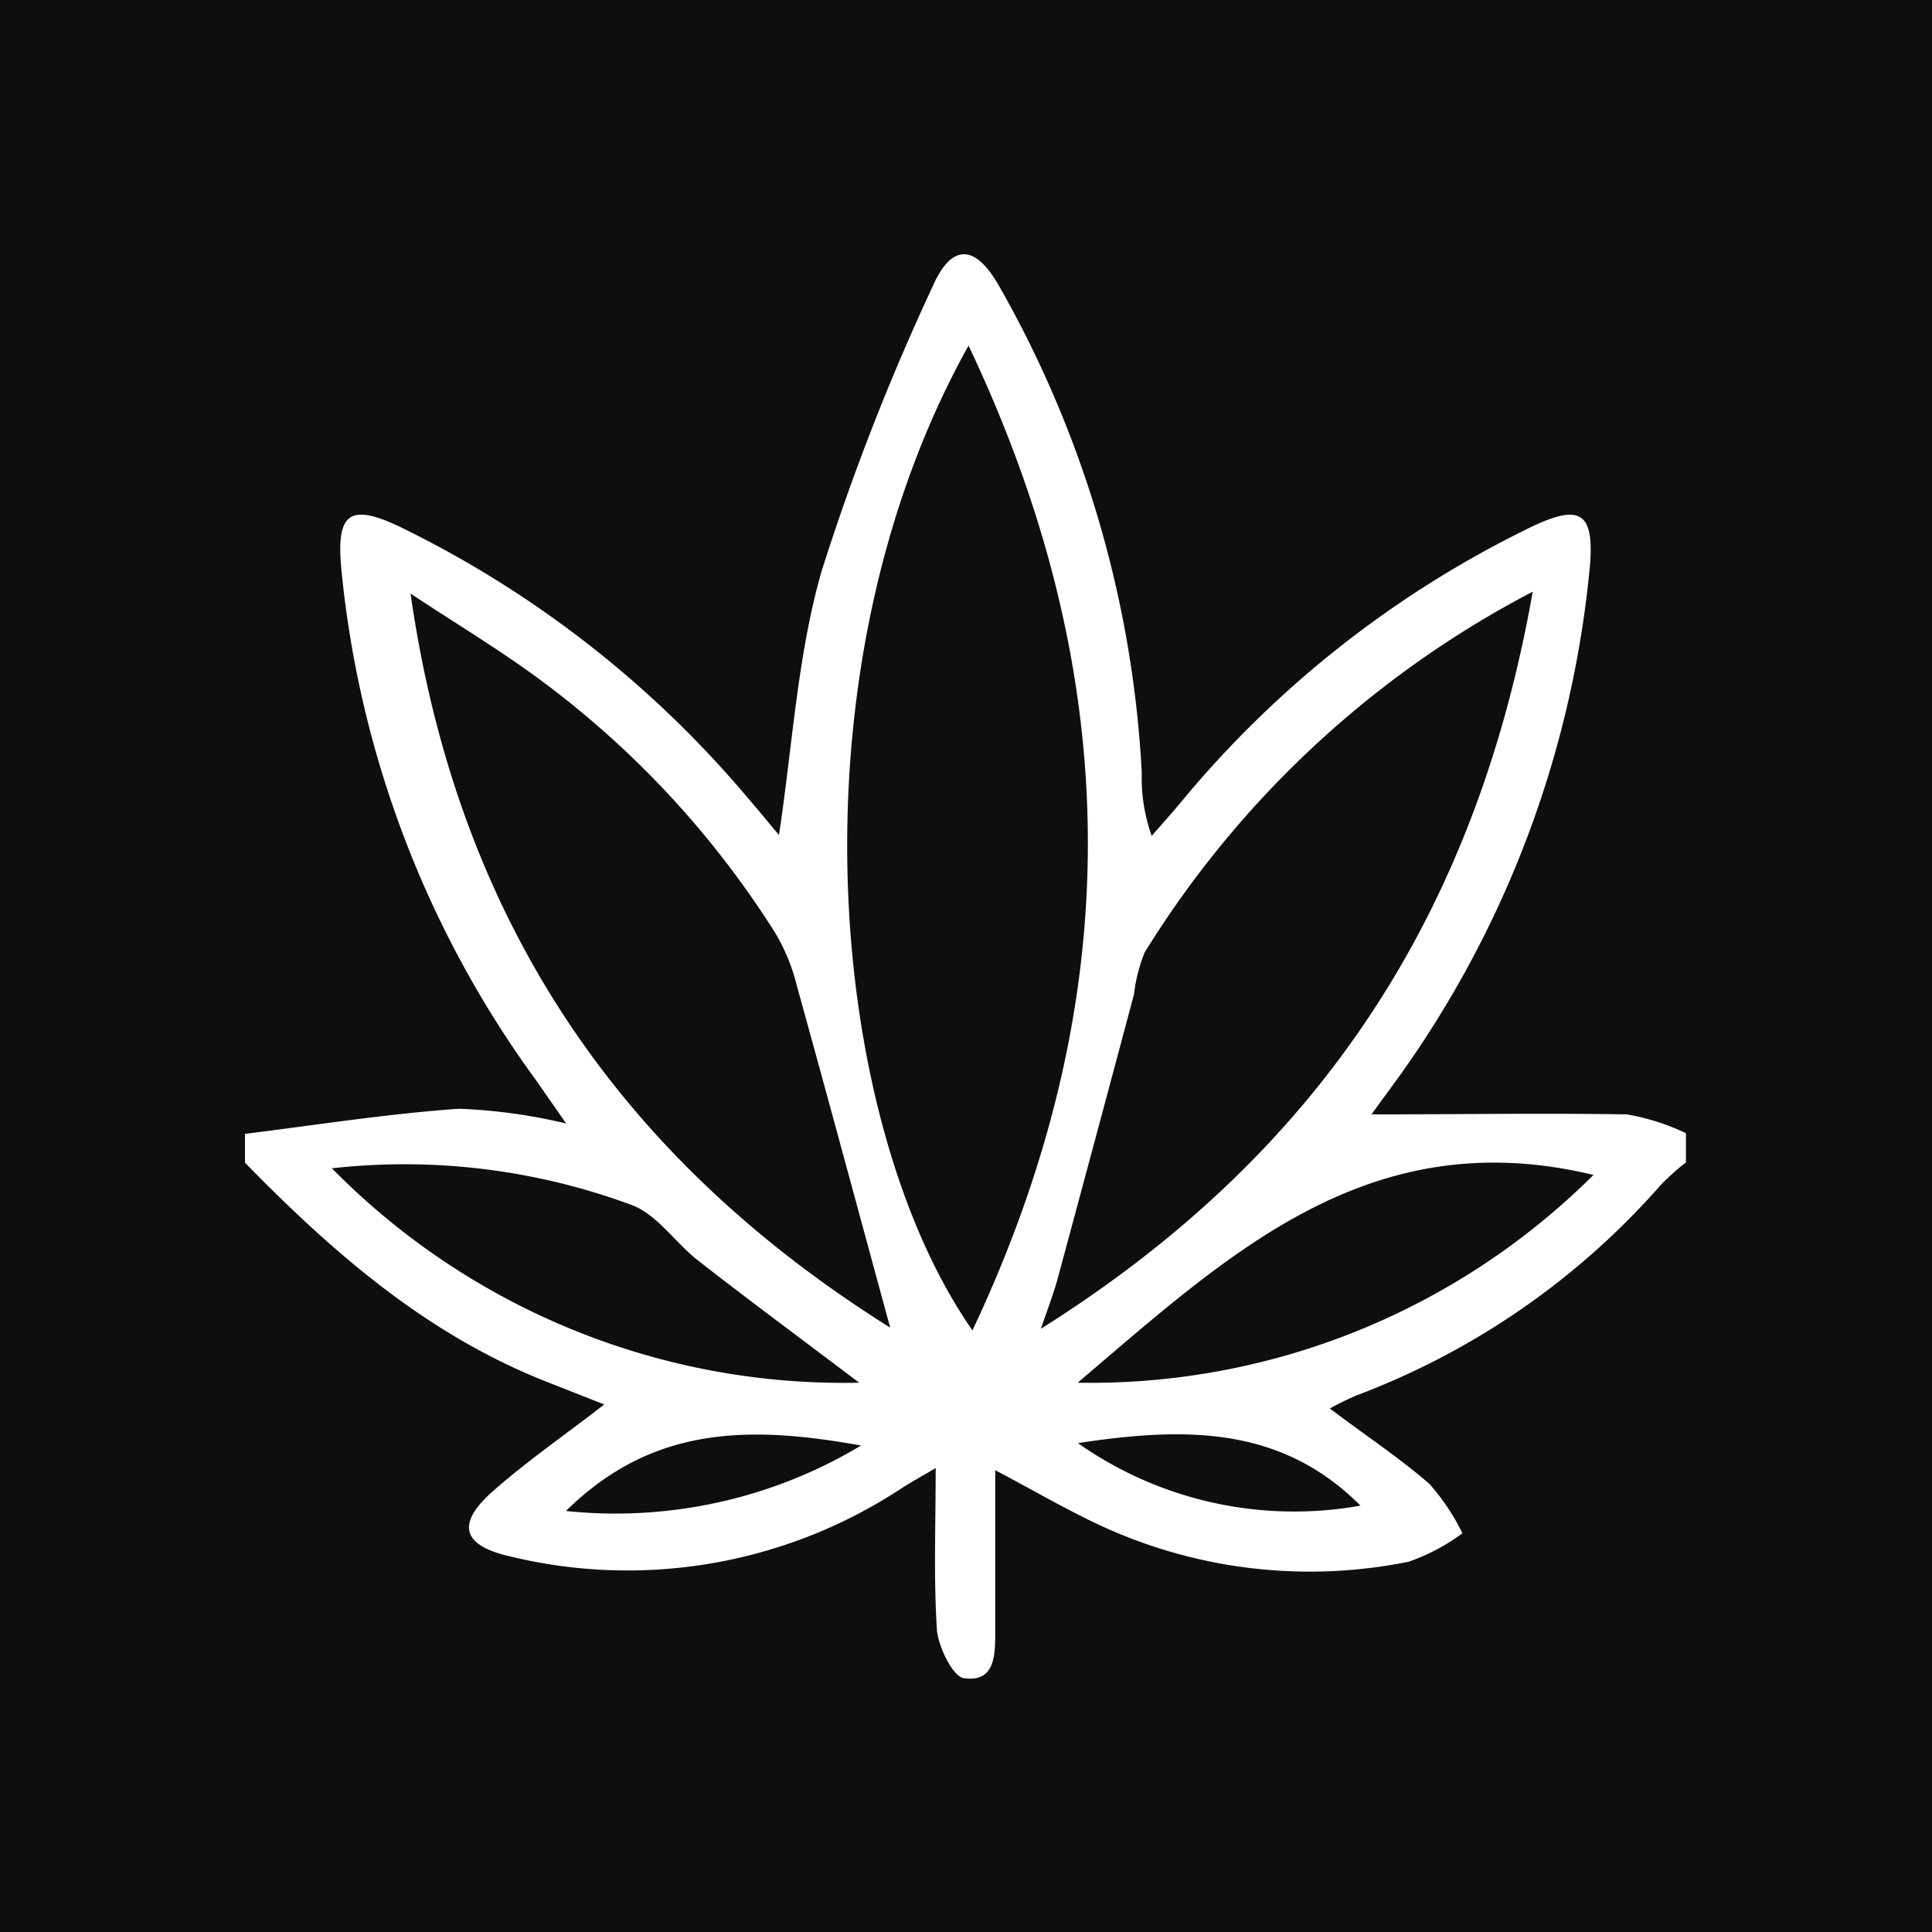 <svg id="Capa_1" data-name="Capa 1" xmlns="http://www.w3.org/2000/svg" viewBox="0 0 72 72"><defs><style>.cls-1{fill:#0e0e0e;}.cls-2{fill:#fff;}</style></defs><g id="square"><rect class="cls-1" x="-17.56" y="-5.55" width="107.11" height="83.11"/></g><g id="Layer_2" data-name="Layer 2"><g id="GRs3dA"><path class="cls-2" d="M9.1,42.26c2.66-.33,5.31-.75,8-.94a20.35,20.35,0,0,1,4,.55L20,40.29A38.58,38.58,0,0,1,12.72,21.2c-.2-2.12.33-2.46,2.24-1.54A39.61,39.61,0,0,1,27.88,29.75c.38.44.75.89,1.15,1.37.51-3.37.69-6.71,1.59-9.84a87.56,87.56,0,0,1,4.13-10.59c.72-1.65,1.61-1.59,2.5,0a40.92,40.92,0,0,1,5.3,18.1,6.46,6.46,0,0,0,.37,2.36c.36-.41.72-.81,1.07-1.23A39,39,0,0,1,57,19.67c1.91-.93,2.44-.59,2.24,1.54a38.85,38.85,0,0,1-7.13,18.95l-1,1.37c3.2,0,6.36-.05,9.52,0a8.51,8.51,0,0,1,2.2.7v1.09a9,9,0,0,0-.92.82A28.4,28.4,0,0,1,50.56,52a10.58,10.58,0,0,0-1,.49c1.32,1,2.58,1.83,3.71,2.81a8.21,8.21,0,0,1,1.23,1.84,7.51,7.51,0,0,1-2,1.06A18.57,18.57,0,0,1,41.34,57c-1.4-.62-2.73-1.41-4.25-2.21v6c0,.88,0,1.92-1.17,1.75-.41-.06-.92-1.12-1-1.75-.13-1.94-.05-3.9-.05-6.08-.61.36-.92.53-1.22.72A18.55,18.55,0,0,1,19,58q-2.68-.61-.64-2.42c1.28-1.13,2.7-2.11,4.16-3.24l-2.06-.81c-4.49-1.75-8-4.79-11.33-8.2V42.25Zm27-29.39c-6.82,12.22-5.24,29,.14,36.71C42,37.37,42,25.31,36.09,12.87ZM33.18,49.49c-.18-.64-.23-.85-.29-1.06-1.06-3.89-2.11-7.79-3.19-11.68a7.2,7.2,0,0,0-.82-2,34.85,34.85,0,0,0-8.58-9.29c-1.6-1.2-3.33-2.23-5-3.34C17,34,22.84,43,33.18,49.48ZM57.12,22.05A37.25,37.25,0,0,0,42.66,35.49a6,6,0,0,0-.4,1.57q-1.42,5.32-2.86,10.65c-.13.46-.3.92-.61,1.81C49.16,43,55,34.07,57.12,22.05ZM12.36,43.53a26.76,26.76,0,0,0,19.66,8c-2.22-1.68-4.13-3.09-6-4.55-.85-.66-1.52-1.71-2.47-2.07a24.38,24.38,0,0,0-11.19-1.37Zm47,.25c-8.38-2-13.6,3-19.2,7.75A26.57,26.57,0,0,0,59.39,43.78ZM32.09,53.87c-4.18-.75-7.77-.74-11,2.44A17.77,17.77,0,0,0,32.09,53.87Zm8.08-.09A14,14,0,0,0,50.7,56.11C47.7,53.1,44.08,53.19,40.17,53.78Z"/></g></g></svg>